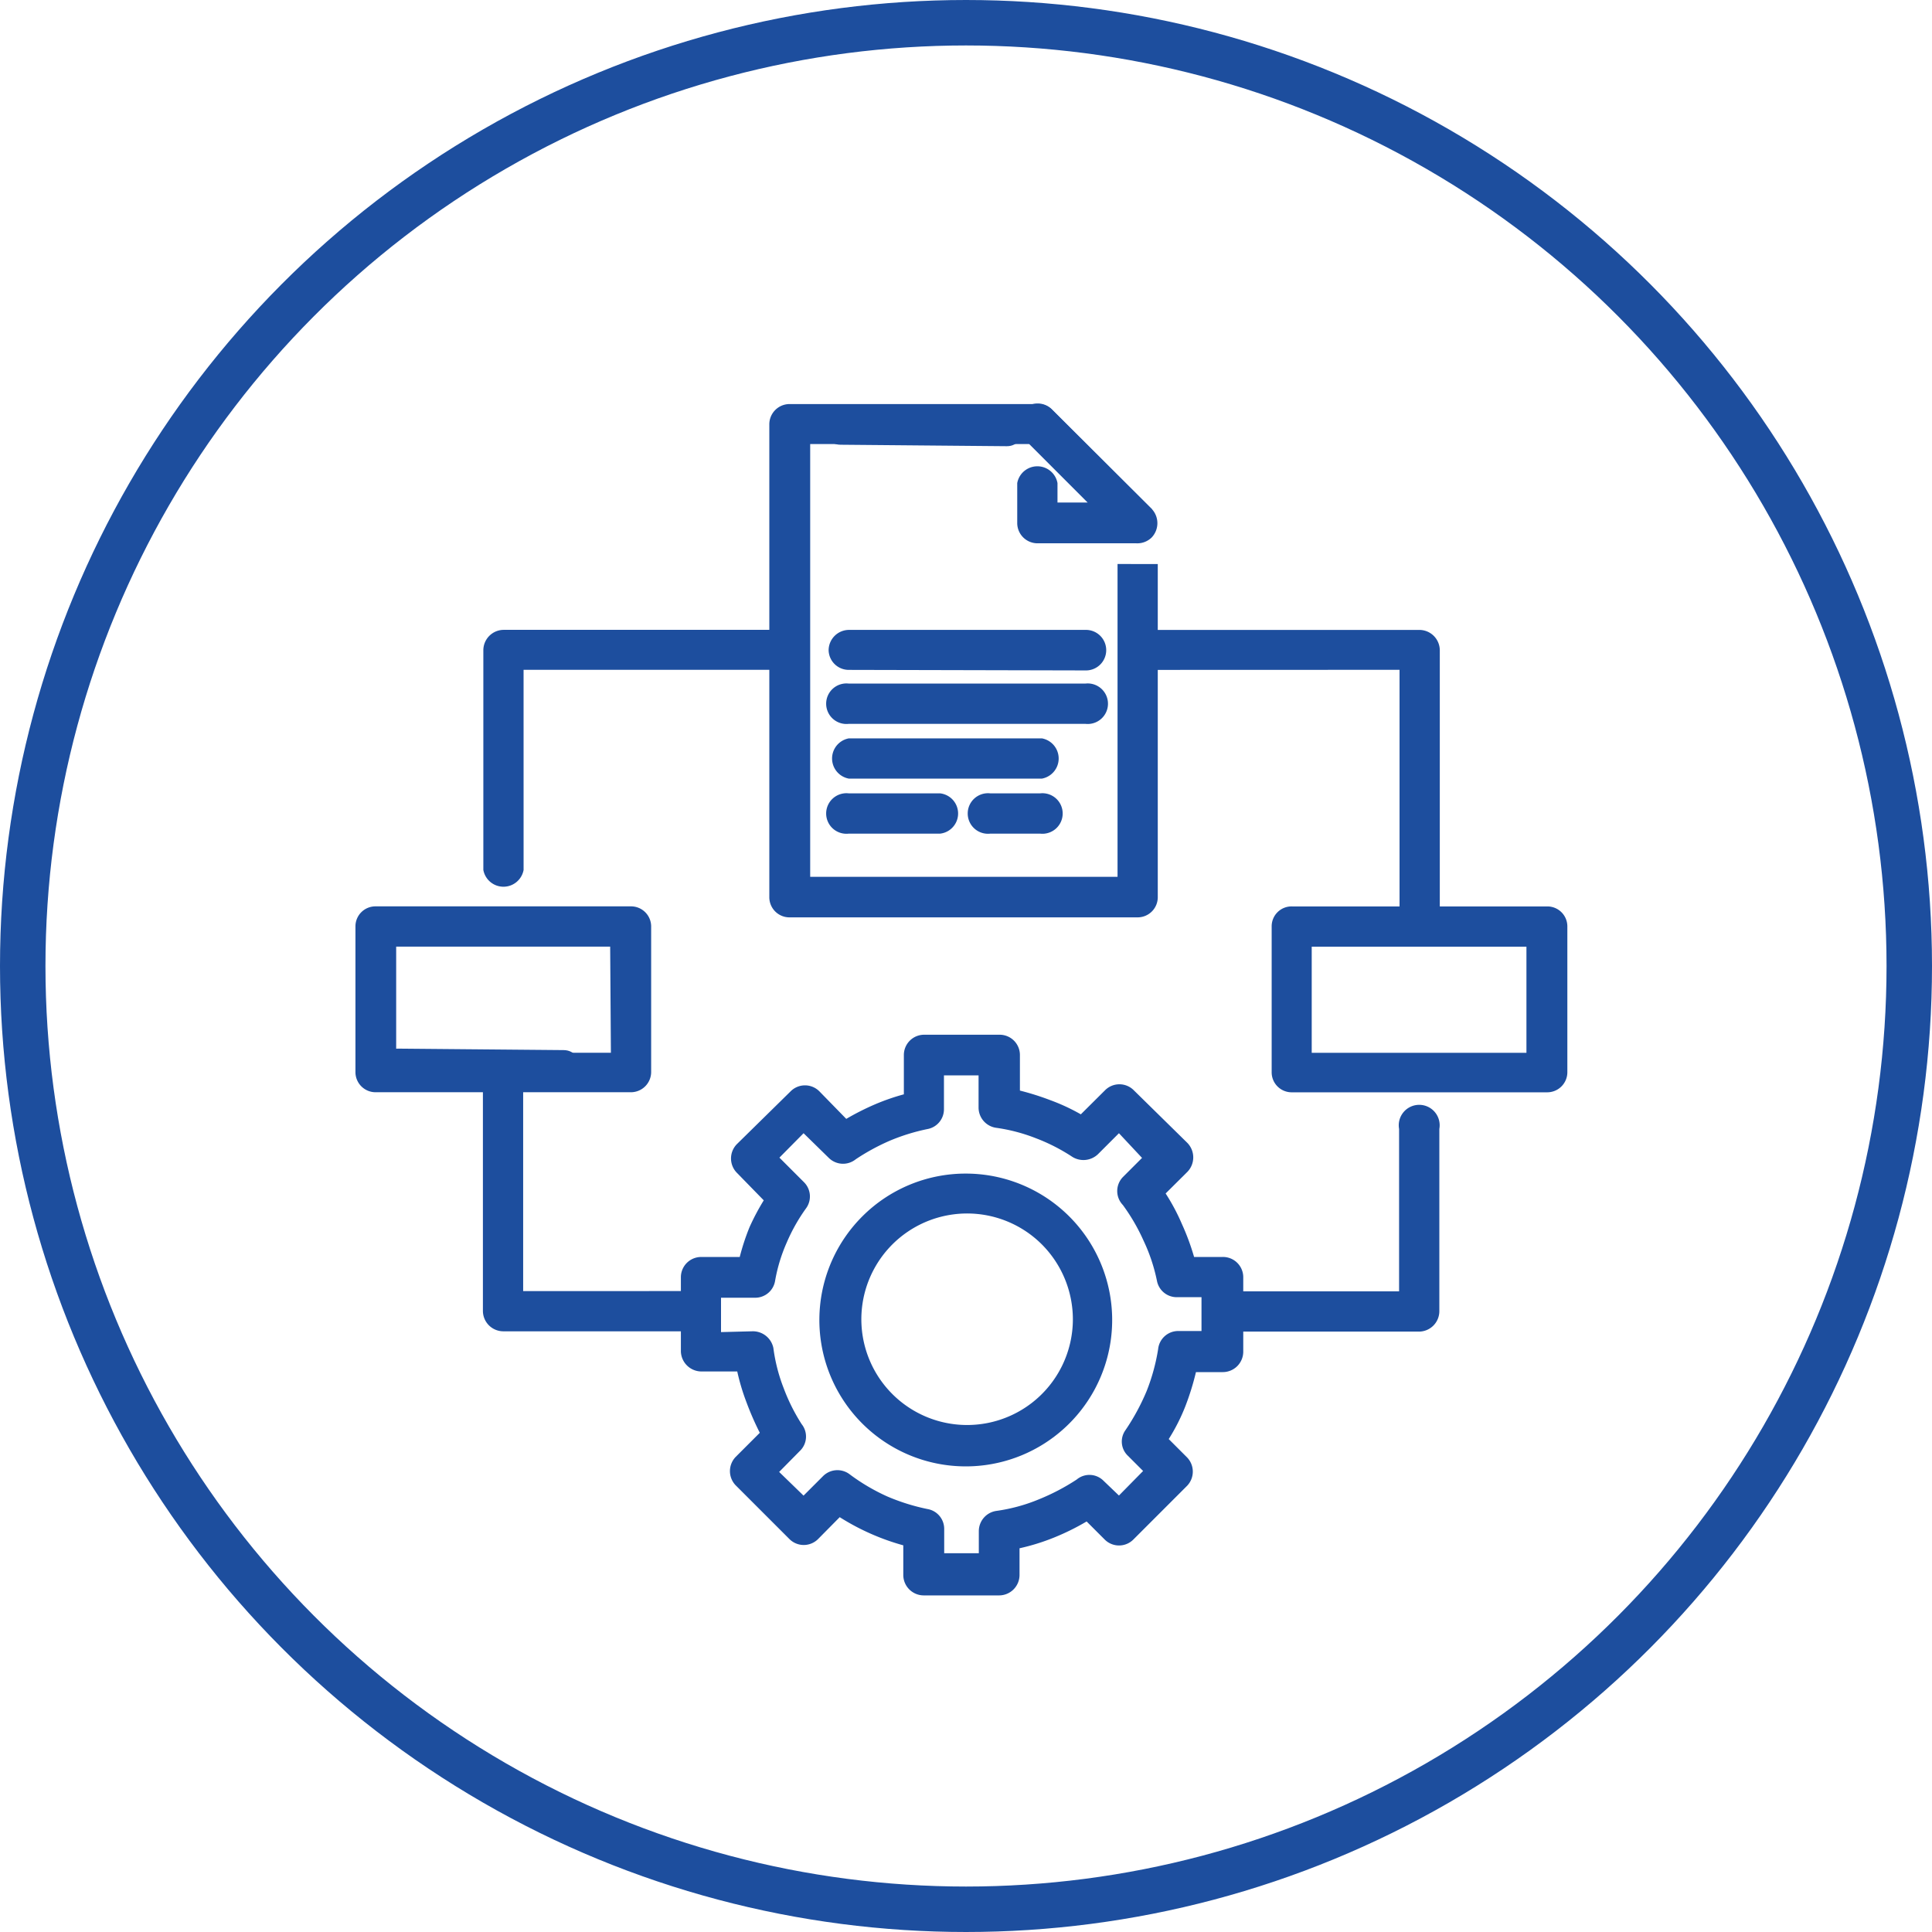 <svg xmlns="http://www.w3.org/2000/svg" width="85" height="85" viewBox="0 0 85 85">
    <g id="Group_14560" data-name="Group 14560" transform="translate(-676 -682)">
        <g id="Ellipse_2" data-name="Ellipse 2" transform="translate(676 682)" fill="none" stroke="#1d4e9e"
           stroke-width="2">
            <circle cx="42.5" cy="42.5" r="42.5" stroke="none"/>
            <circle cx="42.5" cy="42.5" r="41.5" fill="none"/>
        </g>
        <g id="noun-algorithm-5029400_2_" data-name="noun-algorithm-5029400 (2)" transform="translate(594.43 668.274)">
            <path id="Path_49543" data-name="Path 49543"
                  d="M287,38.73V53.384a.886.886,0,0,1-.88.891h-15.31a.885.885,0,0,1-.9-.891v-20.8a.891.891,0,0,1,.9-.892h10.922a.866.866,0,0,1,.638.272l4.375,4.357-1.263,1.263-4.133-4.133h-9.641V52.492H285.23V38.729Z"
                  transform="translate(-154.493 -0.189)" fill="#1d4e9e"/>
            <path id="Path_49544" data-name="Path 49544"
                  d="M373.623,33a.9.9,0,0,1,0-1.263.885.885,0,0,1,1.252,0l4.387,4.375h0a.914.914,0,0,1,0,1.263.9.9,0,0,1-.673.254h-4.34a.892.892,0,0,1-.9-.88V34.98a.9.9,0,0,1,1.771,0v.856h1.334Z"
                  transform="translate(-247.025 0)" fill="#1d4e9e"/>
            <path id="Path_49545" data-name="Path 49545"
                  d="M295.508,127.7a.885.885,0,0,1-.891-.868.9.9,0,0,1,.891-.891h10.4a.892.892,0,1,1,0,1.783Z"
                  transform="translate(-176.591 -84.502)" fill="#1d4e9e"/>
            <path id="Path_49546" data-name="Path 49546"
                  d="M294.638,150.06a.892.892,0,1,1,0-1.771h10.4a.892.892,0,1,1,0,1.771Z"
                  transform="translate(-175.721 -104.488)" fill="#1d4e9e"/>
            <path id="Path_49547" data-name="Path 49547"
                  d="M296.689,172.961a.9.9,0,0,1,0-1.771h8.491a.9.9,0,0,1,0,1.771Z"
                  transform="translate(-177.772 -124.979)" fill="#1d4e9e"/>
            <path id="Path_49548" data-name="Path 49548"
                  d="M353.714,195.87a.892.892,0,1,1,0-1.771h2.179a.892.892,0,1,1,0,1.771Z"
                  transform="translate(-228.569 -145.468)" fill="#1d4e9e"/>
            <path id="Path_49549" data-name="Path 49549"
                  d="M294.638,195.87a.892.892,0,1,1,0-1.771h4.021a.892.892,0,0,1,0,1.771Z"
                  transform="translate(-175.721 -145.468)" fill="#1d4e9e"/>
            <path id="Path_49550" data-name="Path 49550"
                  d="M240,316.116l-.945.956h0a.892.892,0,0,1-1.269,0l-2.362-2.362a.9.9,0,0,1,0-1.246l1.063-1.063h0a13.023,13.023,0,0,1-.585-1.34,9.5,9.5,0,0,1-.407-1.358h-1.565a.909.909,0,0,1-.915-.874v-3.283a.892.892,0,0,1,.9-.88h1.689a10.044,10.044,0,0,1,.431-1.311,10.2,10.2,0,0,1,.626-1.181l-1.181-1.21a.9.9,0,0,1,0-1.264l2.361-2.32h0a.892.892,0,0,1,1.269,0l1.181,1.21a11.53,11.53,0,0,1,1.234-.626,9.662,9.662,0,0,1,1.3-.454v-1.73a.892.892,0,0,1,.9-.892h3.306a.891.891,0,0,1,.9.892v1.565a11.9,11.9,0,0,1,1.346.425,8.834,8.834,0,0,1,1.334.62l1.063-1.057h0a.892.892,0,0,1,1.269,0l2.361,2.32h0a.915.915,0,0,1,0,1.263l-.962.956h0a8.931,8.931,0,0,1,.709,1.328,10.672,10.672,0,0,1,.543,1.465h1.263a.892.892,0,0,1,.9.88v3.294a.9.9,0,0,1-.9.892h-1.181a11.565,11.565,0,0,1-.472,1.517,8.524,8.524,0,0,1-.726,1.429l.809.809a.9.9,0,0,1,0,1.246l-2.361,2.361a.891.891,0,0,1-1.269,0l-.791-.791h0a10.761,10.761,0,0,1-1.434.708,9.594,9.594,0,0,1-1.518.472v1.181a.9.9,0,0,1-.9.892H243.7a.9.9,0,0,1-.9-.892v-1.311a10.341,10.341,0,0,1-1.453-.52,10.474,10.474,0,0,1-1.346-.72Zm-1.588-.951.862-.862a.892.892,0,0,1,1.181-.065,8.758,8.758,0,0,0,1.636.962,9.164,9.164,0,0,0,1.771.555.885.885,0,0,1,.738.874V317.7h1.523v-.968a.9.9,0,0,1,.756-.892,7.594,7.594,0,0,0,1.878-.508,9.573,9.573,0,0,0,1.671-.874.874.874,0,0,1,1.181.053l.679.65,1.063-1.08-.673-.673h0a.862.862,0,0,1-.1-1.128,9.765,9.765,0,0,0,.927-1.712,8.683,8.683,0,0,0,.508-1.854.886.886,0,0,1,.874-.791h1.033v-1.488h-1.08a.886.886,0,0,1-.88-.72,7.736,7.736,0,0,0-.591-1.771,8.531,8.531,0,0,0-.909-1.565.885.885,0,0,1,0-1.228l.844-.844-1.016-1.086-.927.927a.926.926,0,0,1-1.116.118,8.221,8.221,0,0,0-1.618-.827,7.673,7.673,0,0,0-1.724-.454.9.9,0,0,1-.791-.892v-1.417h-1.523v1.482a.886.886,0,0,1-.726.88,8.867,8.867,0,0,0-1.671.519,9.53,9.53,0,0,0-1.482.809.891.891,0,0,1-1.181-.053l-1.116-1.092-1.063,1.074,1.08,1.08h0a.885.885,0,0,1,.1,1.139,7.841,7.841,0,0,0-.856,1.512,7.221,7.221,0,0,0-.514,1.689.886.886,0,0,1-.874.744h-1.505v1.512l1.352-.035a.921.921,0,0,1,.951.732,7.513,7.513,0,0,0,.454,1.771,8.305,8.305,0,0,0,.791,1.582.874.874,0,0,1-.082,1.181l-.909.921Z"
                  transform="translate(-121.489 -235.638)" fill="#1d4e9e"/>
            <path id="Path_49551" data-name="Path 49551"
                  d="M297.2,352.8a6.441,6.441,0,1,1-4.554,1.88A6.424,6.424,0,0,1,297.2,352.8Zm3.342,3.117a4.653,4.653,0,1,0,1.364,3.292,4.672,4.672,0,0,0-1.364-3.292Z"
                  transform="translate(-173.134 -287.441)" fill="#1d4e9e"/>
            <path id="Path_49552" data-name="Path 49552"
                  d="M98.1,241.3h11.218a.886.886,0,0,1,.9.874v6.412a.892.892,0,0,1-.9.892H98.1a.886.886,0,0,1-.892-.892v-6.412a.88.88,0,0,1,.892-.874Zm10.315,1.771H99v4.67h9.447Z"
                  transform="translate(0 -187.698)" fill="#1d4e9e"/>
            <path id="Path_49553" data-name="Path 49553"
                  d="M480.425,241.3h11.218a.879.879,0,0,1,.891.874v6.412a.885.885,0,0,1-.891.892H480.425a.88.88,0,0,1-.9-.892v-6.412a.874.874,0,0,1,.9-.874Zm10.309,1.771h-9.447v4.67h9.447Z"
                  transform="translate(-342.007 -187.695)" fill="#1d4e9e"/>
            <path id="Path_49554" data-name="Path 49554"
                  d="M190.668,147.9a.9.9,0,1,1,1.771,0v8.024a.9.9,0,0,1-.892.892h-8.46a.892.892,0,0,1,0-1.771h7.581Zm-30.89,7.132a.892.892,0,1,1,0,1.771h-8.526a.9.9,0,0,1-.892-.892V145.493a.9.9,0,0,1,1.771,0v9.541Zm-7.628-18.528a.9.9,0,0,1-1.771,0v-9.671a.9.9,0,0,1,.892-.891h12.463a.9.9,0,0,1,.874.891.886.886,0,0,1-.874.868H152.149Zm27.107-8.8a.886.886,0,0,1-.892-.868.9.9,0,0,1,.892-.891h12.31a.9.9,0,0,1,.892.891v11.892a.9.9,0,0,1-1.771,0V127.7Z"
                  transform="translate(-47.544 -84.505)" fill="#1d4e9e"/>
            <path id="Path_49555" data-name="Path 49555"
                  d="M300.44,31.928l-7.3-.065c-1.016,0-1.016,1.771,0,1.771l7.315.065C301.455,33.705,301.455,31.934,300.44,31.928Z"
                  transform="translate(-174.591 -0.342)" fill="#1d4e9e"/>
            <path id="Path_49556" data-name="Path 49556"
                  d="M115.64,300.728l-7.3-.065c-1.016,0-1.016,1.771,0,1.771l7.315.065C116.655,302.505,116.655,300.734,115.64,300.728Z"
                  transform="translate(-9.274 -240.802)" fill="#1d4e9e"/>
        </g>
    </g>
</svg>
